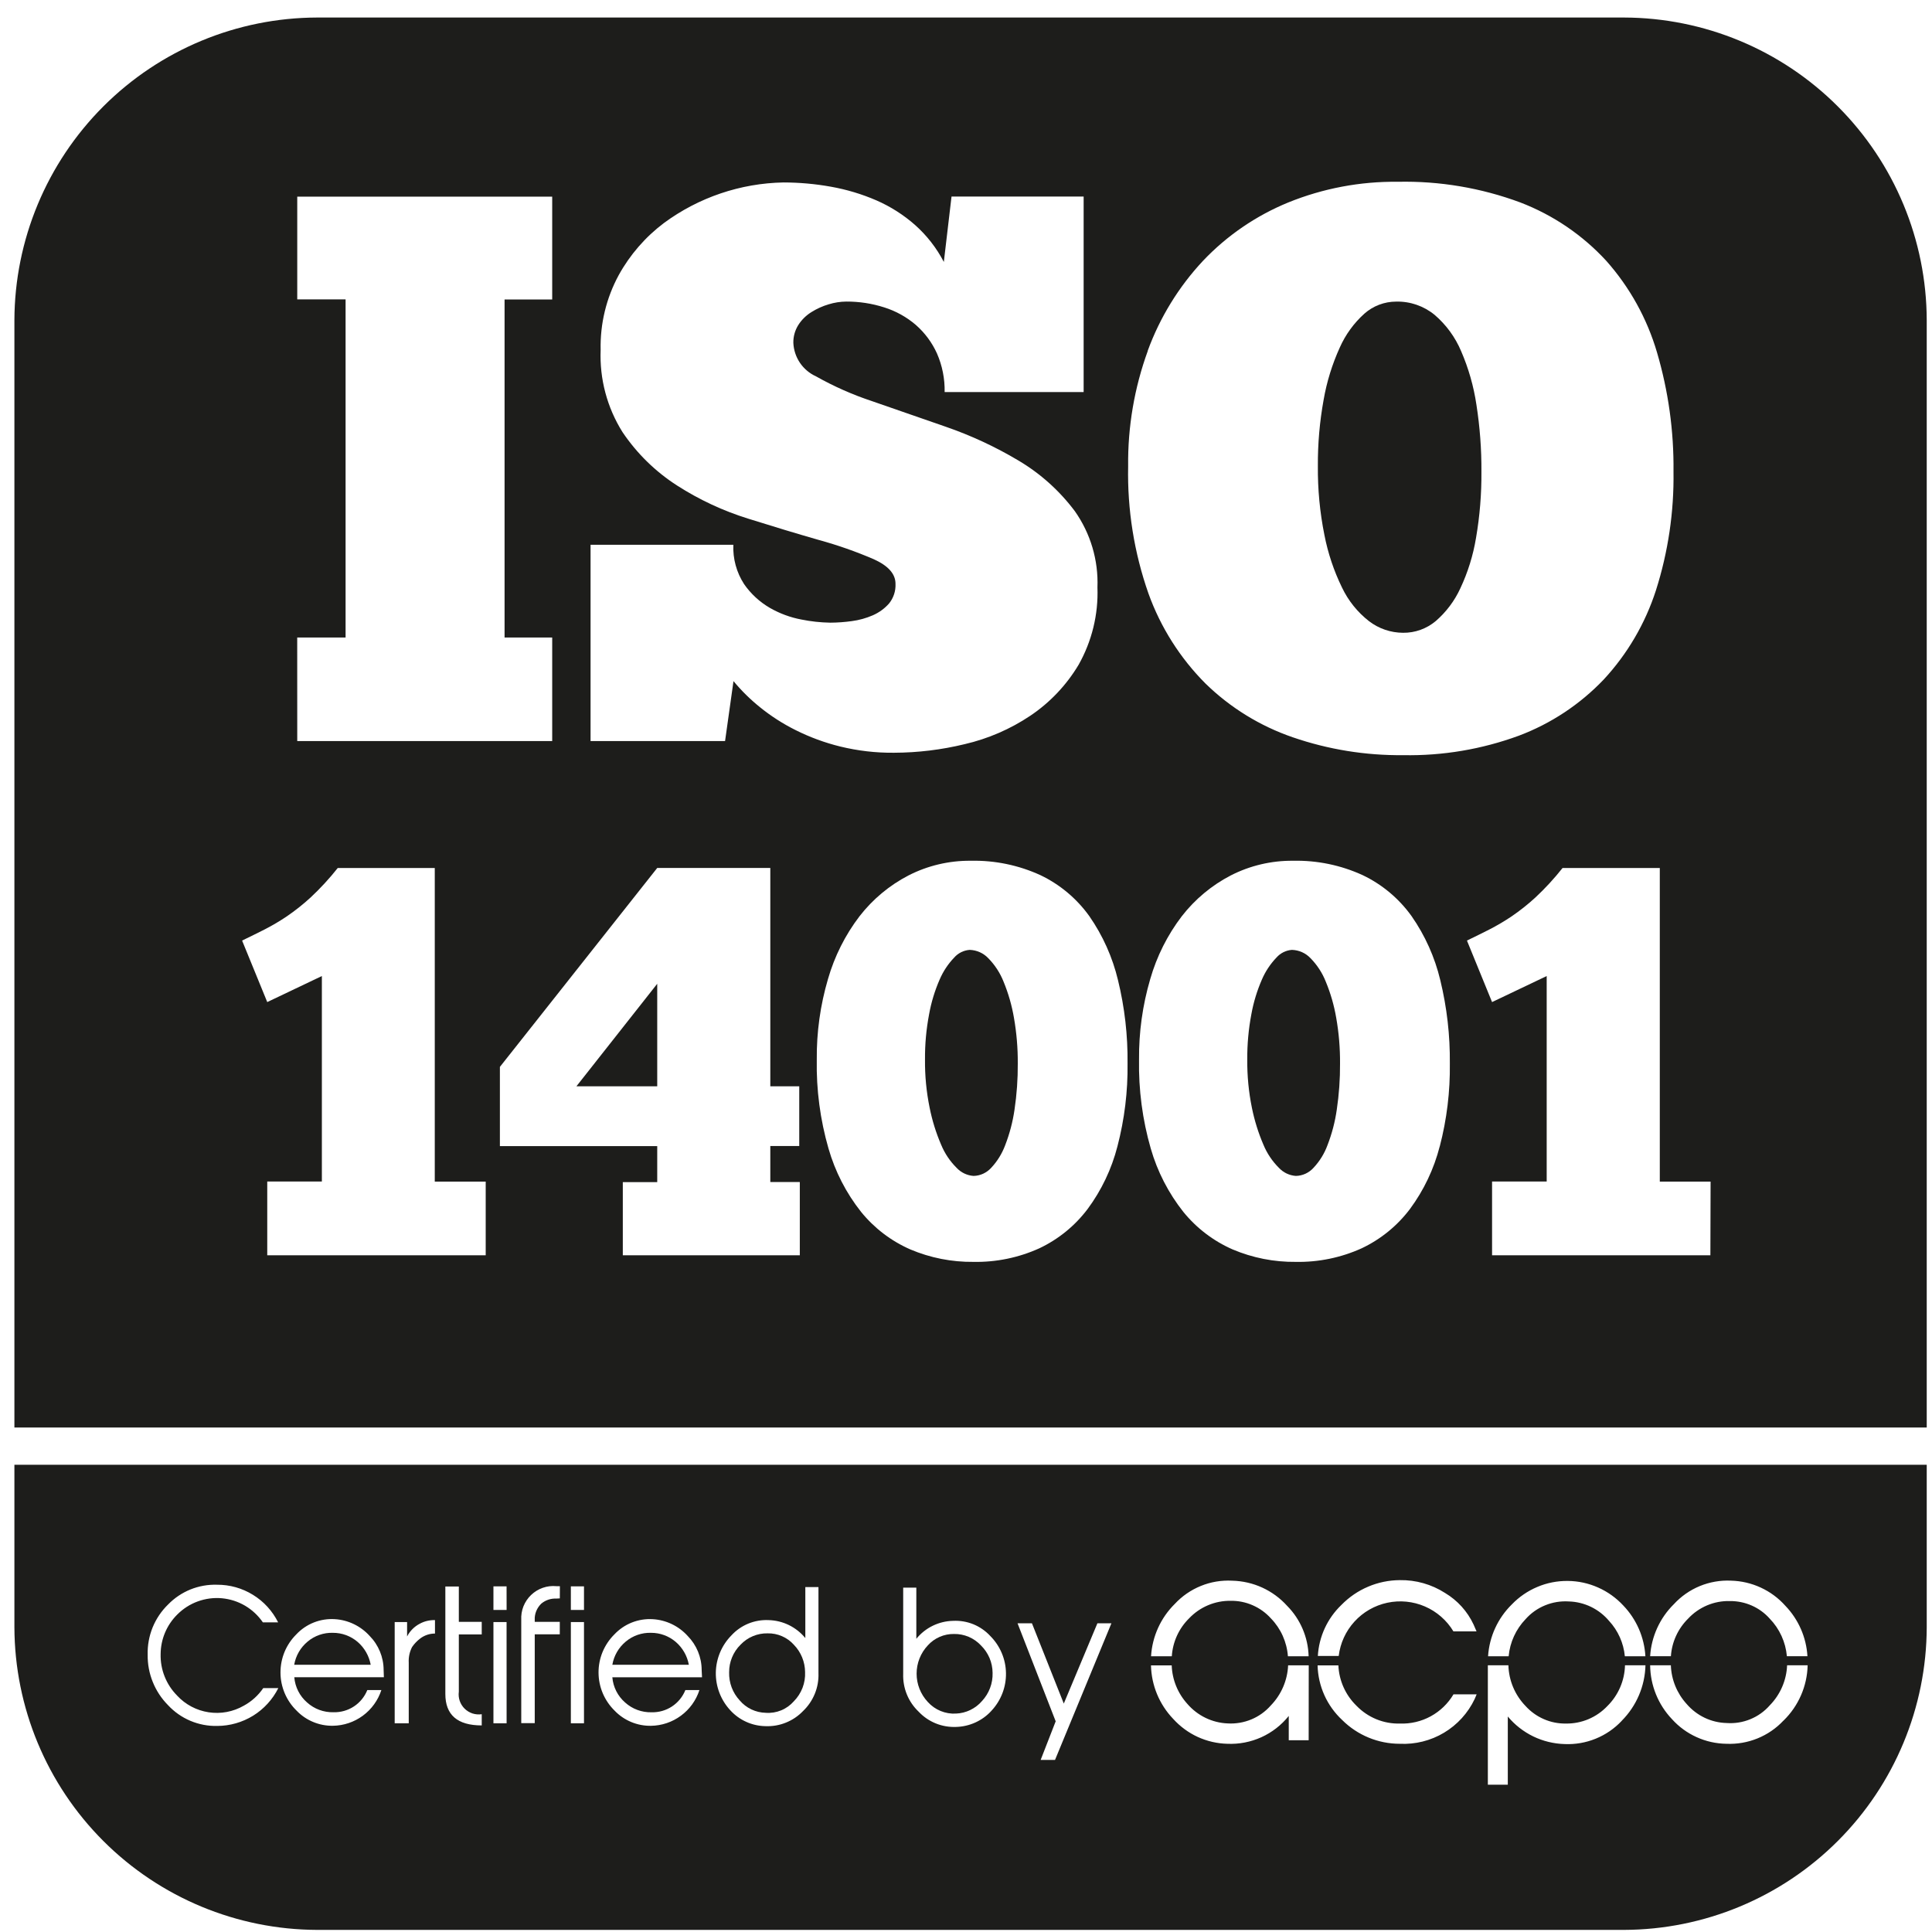 <svg xmlns="http://www.w3.org/2000/svg" width="55" height="55" viewBox="0 0 55 55"><g clip-path="url(#clip0_136_366)"><path d="M0.41 41.699V46.322C0.417 48.605 1.327 50.794 2.941 52.408C4.556 54.023 6.744 54.933 9.028 54.94H46.233C48.516 54.933 50.704 54.023 52.319 52.408C53.934 50.794 54.844 48.605 54.85 46.322V41.699H0.41ZM47.652 45.667C47.857 45.444 48.109 45.268 48.39 45.152C48.67 45.037 48.973 44.984 49.276 44.998C49.57 45.005 49.859 45.072 50.125 45.195C50.392 45.318 50.63 45.494 50.825 45.713C51.199 46.102 51.422 46.611 51.454 47.149H50.869C50.833 46.747 50.661 46.369 50.38 46.079C50.238 45.919 50.063 45.792 49.867 45.706C49.671 45.62 49.459 45.577 49.245 45.579C49.023 45.573 48.803 45.615 48.598 45.701C48.393 45.788 48.209 45.916 48.057 46.079C47.769 46.364 47.594 46.744 47.567 47.149H46.976C47.011 46.589 47.252 46.061 47.652 45.667ZM43.038 45.675C43.244 45.461 43.491 45.291 43.766 45.176C44.039 45.06 44.334 45.003 44.631 45.006C44.929 45.008 45.222 45.072 45.494 45.193C45.766 45.313 46.01 45.488 46.212 45.706C46.587 46.097 46.81 46.609 46.841 47.15H46.256C46.22 46.773 46.062 46.419 45.805 46.142C45.664 45.975 45.489 45.839 45.293 45.744C45.096 45.649 44.881 45.596 44.663 45.59C44.432 45.575 44.201 45.612 43.987 45.7C43.773 45.787 43.582 45.922 43.429 46.095C43.154 46.382 42.984 46.754 42.948 47.15H42.362C42.398 46.592 42.639 46.067 43.038 45.675ZM38.185 45.691C38.402 45.469 38.66 45.291 38.946 45.17C39.232 45.048 39.538 44.985 39.849 44.983C40.305 44.975 40.753 45.102 41.137 45.348C41.492 45.56 41.775 45.873 41.95 46.248L42.034 46.442H41.376C41.186 46.127 40.903 45.879 40.565 45.733C40.228 45.587 39.853 45.55 39.493 45.627C39.134 45.704 38.807 45.891 38.559 46.163C38.311 46.434 38.154 46.777 38.11 47.142H37.516C37.548 46.591 37.787 46.073 38.185 45.691ZM33.444 45.66C33.651 45.437 33.905 45.262 34.187 45.148C34.469 45.033 34.773 44.983 35.077 44.999C35.373 45.006 35.664 45.072 35.933 45.195C36.202 45.318 36.443 45.495 36.641 45.714C37.02 46.097 37.239 46.611 37.254 47.15H36.664C36.634 46.745 36.463 46.363 36.18 46.072C36.036 45.912 35.86 45.785 35.663 45.699C35.466 45.612 35.253 45.569 35.038 45.572C34.816 45.568 34.596 45.611 34.392 45.697C34.187 45.783 34.003 45.911 33.85 46.072C33.56 46.359 33.385 46.742 33.359 47.15H32.768C32.802 46.587 33.043 46.056 33.444 45.66ZM5.041 48.269C5.278 48.525 5.595 48.693 5.94 48.745C6.286 48.798 6.638 48.731 6.941 48.557C7.162 48.437 7.352 48.265 7.494 48.057H7.923C7.761 48.38 7.513 48.652 7.206 48.842C6.898 49.032 6.544 49.133 6.183 49.134C5.921 49.14 5.661 49.09 5.419 48.988C5.178 48.886 4.961 48.734 4.783 48.542C4.596 48.353 4.448 48.129 4.349 47.882C4.249 47.636 4.2 47.372 4.204 47.106C4.197 46.84 4.245 46.576 4.345 46.329C4.446 46.083 4.596 45.86 4.787 45.675C4.967 45.49 5.184 45.345 5.423 45.248C5.663 45.152 5.92 45.106 6.178 45.114C6.539 45.112 6.894 45.211 7.201 45.401C7.509 45.59 7.757 45.862 7.918 46.186H7.484C7.352 45.993 7.179 45.831 6.978 45.712C6.776 45.593 6.55 45.521 6.317 45.499C6.084 45.478 5.85 45.509 5.63 45.589C5.41 45.669 5.211 45.797 5.046 45.963C4.746 46.26 4.576 46.664 4.573 47.086C4.567 47.304 4.605 47.522 4.686 47.725C4.766 47.928 4.887 48.113 5.041 48.268V48.269ZM10.928 47.748H8.378C8.401 48.026 8.531 48.283 8.742 48.466C8.948 48.652 9.217 48.751 9.495 48.744C9.7 48.749 9.903 48.692 10.075 48.579C10.247 48.466 10.38 48.303 10.457 48.112H10.857C10.762 48.404 10.577 48.66 10.33 48.842C10.082 49.025 9.783 49.125 9.476 49.129C9.283 49.132 9.092 49.095 8.915 49.021C8.737 48.947 8.577 48.838 8.444 48.699C8.299 48.558 8.184 48.389 8.105 48.203C8.027 48.018 7.985 47.818 7.985 47.616C7.984 47.414 8.023 47.214 8.1 47.027C8.177 46.841 8.291 46.671 8.434 46.529C8.573 46.38 8.745 46.263 8.935 46.188C9.125 46.113 9.33 46.081 9.534 46.094C9.912 46.118 10.266 46.288 10.521 46.569C10.776 46.828 10.92 47.176 10.921 47.54L10.928 47.748ZM12.383 46.504C12.228 46.503 12.077 46.555 11.954 46.651C11.868 46.718 11.792 46.798 11.73 46.889C11.66 47.026 11.627 47.18 11.636 47.334V49.058H11.236V46.176H11.589V46.586C11.668 46.433 11.792 46.308 11.944 46.227C12.078 46.153 12.229 46.117 12.383 46.121L12.383 46.504ZM13.714 46.529H13.062V48.158C13.05 48.246 13.058 48.336 13.087 48.42C13.116 48.504 13.164 48.58 13.227 48.642C13.291 48.705 13.368 48.751 13.452 48.779C13.537 48.806 13.627 48.813 13.714 48.8V49.119C13.021 49.119 12.678 48.819 12.678 48.224V45.164H13.062V46.17H13.714V46.529ZM14.422 49.058H14.047V46.176H14.421L14.422 49.058ZM14.422 45.832H14.047V45.16H14.421L14.422 45.832ZM15.937 45.503L15.837 45.508C15.683 45.501 15.532 45.551 15.413 45.649C15.302 45.754 15.234 45.897 15.223 46.049V46.171H15.936V46.525H15.223V49.054H14.839V46.116C14.832 45.984 14.853 45.853 14.901 45.73C14.95 45.608 15.024 45.497 15.119 45.406C15.214 45.315 15.327 45.245 15.451 45.202C15.576 45.158 15.708 45.142 15.839 45.155H15.939L15.937 45.503ZM16.625 49.058H16.251V46.176H16.625V49.058ZM16.625 45.832H16.251V45.16H16.625V45.832ZM19.985 47.749H17.432C17.455 48.027 17.586 48.284 17.796 48.467C18.002 48.653 18.272 48.752 18.549 48.745C18.755 48.75 18.957 48.693 19.129 48.58C19.301 48.467 19.434 48.304 19.511 48.113H19.911C19.816 48.406 19.632 48.661 19.384 48.843C19.136 49.026 18.838 49.126 18.53 49.13C18.338 49.133 18.147 49.096 17.969 49.022C17.792 48.948 17.631 48.839 17.498 48.7C17.354 48.559 17.239 48.39 17.16 48.205C17.081 48.019 17.04 47.819 17.039 47.617C17.038 47.415 17.077 47.215 17.154 47.028C17.232 46.842 17.345 46.672 17.488 46.53C17.628 46.381 17.799 46.264 17.989 46.189C18.18 46.114 18.384 46.082 18.588 46.095C18.966 46.119 19.32 46.289 19.575 46.57C19.83 46.829 19.974 47.177 19.975 47.541L19.985 47.749ZM23.3 47.633C23.307 47.833 23.272 48.033 23.196 48.218C23.12 48.404 23.006 48.572 22.861 48.71C22.724 48.853 22.558 48.965 22.374 49.039C22.19 49.114 21.992 49.148 21.794 49.14C21.604 49.137 21.416 49.096 21.243 49.017C21.07 48.939 20.915 48.826 20.787 48.685C20.518 48.393 20.372 48.01 20.378 47.613C20.385 47.217 20.544 46.838 20.822 46.556C20.956 46.41 21.12 46.296 21.302 46.221C21.485 46.146 21.682 46.112 21.879 46.121C22.08 46.126 22.277 46.174 22.458 46.262C22.639 46.351 22.798 46.477 22.926 46.632V45.181H23.3V47.633ZM28.225 48.702C28.097 48.843 27.941 48.956 27.768 49.035C27.595 49.114 27.408 49.157 27.218 49.162C27.019 49.17 26.821 49.136 26.637 49.061C26.453 48.986 26.287 48.872 26.151 48.727C26.006 48.589 25.891 48.421 25.816 48.236C25.74 48.05 25.705 47.85 25.712 47.65V45.197H26.086V46.653C26.213 46.497 26.372 46.37 26.553 46.282C26.734 46.194 26.931 46.146 27.133 46.142C27.33 46.132 27.526 46.165 27.709 46.239C27.892 46.314 28.056 46.427 28.19 46.572C28.471 46.853 28.632 47.232 28.638 47.629C28.645 48.027 28.496 48.411 28.225 48.701V48.702ZM30.034 50.102H29.625L30.053 49.002L28.967 46.211H29.377L30.284 48.497L31.241 46.211H31.64L30.034 50.102ZM37.255 49.541H36.688V48.849C36.48 49.109 36.213 49.317 35.909 49.455C35.605 49.592 35.273 49.657 34.94 49.642C34.649 49.635 34.362 49.568 34.097 49.447C33.832 49.325 33.595 49.15 33.399 48.934C33.005 48.523 32.779 47.979 32.766 47.41H33.356C33.37 47.818 33.53 48.208 33.805 48.51C33.948 48.675 34.123 48.809 34.319 48.904C34.516 48.999 34.729 49.053 34.947 49.062C35.177 49.076 35.408 49.037 35.621 48.949C35.834 48.861 36.024 48.725 36.176 48.552C36.475 48.244 36.651 47.838 36.67 47.409H37.257L37.255 49.541ZM41.981 48.367C41.791 48.766 41.488 49.1 41.108 49.327C40.729 49.554 40.291 49.663 39.85 49.642C39.235 49.642 38.645 49.399 38.209 48.965C37.995 48.765 37.822 48.525 37.702 48.258C37.582 47.991 37.516 47.703 37.509 47.41H38.101C38.12 47.845 38.305 48.257 38.618 48.561C38.778 48.726 38.97 48.856 39.182 48.943C39.394 49.03 39.623 49.072 39.852 49.066C40.158 49.077 40.461 49.006 40.729 48.86C40.998 48.713 41.222 48.497 41.378 48.234H42.037L41.981 48.367ZM46.167 48.989C45.959 49.21 45.707 49.383 45.426 49.497C45.146 49.611 44.844 49.663 44.542 49.65C44.232 49.641 43.927 49.567 43.648 49.432C43.369 49.296 43.122 49.103 42.924 48.865V50.807H42.356V47.407H42.941C42.953 47.841 43.127 48.254 43.429 48.566C43.574 48.726 43.751 48.854 43.95 48.94C44.148 49.027 44.362 49.069 44.579 49.066C44.8 49.069 45.019 49.026 45.222 48.94C45.425 48.854 45.608 48.727 45.76 48.566C46.07 48.259 46.25 47.843 46.26 47.407H46.843C46.828 48.001 46.586 48.567 46.166 48.988L46.167 48.989ZM50.772 48.981C50.565 49.202 50.313 49.375 50.032 49.489C49.752 49.603 49.45 49.655 49.148 49.642C48.855 49.638 48.566 49.574 48.3 49.453C48.033 49.333 47.795 49.159 47.599 48.942C47.204 48.527 46.982 47.979 46.976 47.407H47.566C47.58 47.815 47.739 48.205 48.014 48.507C48.156 48.673 48.331 48.807 48.527 48.901C48.724 48.995 48.938 49.046 49.157 49.051C49.386 49.067 49.616 49.03 49.829 48.942C50.042 48.855 50.232 48.719 50.383 48.546C50.682 48.24 50.858 47.834 50.875 47.407H51.46C51.446 48 51.2 48.565 50.775 48.98L50.772 48.981Z" fill="#1D1D1B"></path><path d="M18.534 46.483C18.273 46.475 18.017 46.563 17.816 46.731C17.613 46.899 17.477 47.133 17.432 47.393H19.61C19.564 47.139 19.432 46.909 19.236 46.741C19.041 46.574 18.791 46.482 18.534 46.483Z" fill="#1D1D1B"></path><path d="M27.157 46.516C27.017 46.514 26.878 46.542 26.75 46.598C26.622 46.654 26.507 46.736 26.414 46.84C26.208 47.058 26.094 47.347 26.094 47.646C26.094 47.946 26.208 48.234 26.414 48.453C26.514 48.564 26.638 48.651 26.776 48.708C26.915 48.765 27.064 48.791 27.214 48.782C27.355 48.777 27.495 48.742 27.623 48.68C27.751 48.618 27.864 48.531 27.957 48.423C28.158 48.206 28.266 47.919 28.257 47.623C28.256 47.478 28.226 47.334 28.17 47.2C28.113 47.067 28.031 46.946 27.928 46.844C27.829 46.738 27.71 46.654 27.577 46.597C27.444 46.541 27.301 46.513 27.157 46.516Z" fill="#1D1D1B"></path><path d="M9.477 46.483C9.216 46.475 8.96 46.563 8.759 46.731C8.556 46.899 8.42 47.133 8.375 47.393H10.553C10.507 47.139 10.375 46.909 10.18 46.741C9.984 46.574 9.735 46.482 9.477 46.483Z" fill="#1D1D1B"></path><path d="M21.854 46.498C21.709 46.495 21.566 46.522 21.433 46.578C21.3 46.633 21.18 46.717 21.081 46.822C20.977 46.924 20.895 47.047 20.84 47.181C20.784 47.316 20.756 47.46 20.757 47.606C20.748 47.902 20.856 48.189 21.057 48.406C21.148 48.514 21.262 48.602 21.39 48.663C21.518 48.724 21.658 48.757 21.8 48.76C21.95 48.771 22.1 48.747 22.238 48.69C22.377 48.633 22.501 48.544 22.6 48.431C22.707 48.322 22.791 48.192 22.846 48.05C22.901 47.907 22.926 47.755 22.919 47.602C22.917 47.311 22.803 47.032 22.6 46.823C22.506 46.718 22.391 46.635 22.262 46.579C22.134 46.523 21.994 46.495 21.854 46.498Z" fill="#1D1D1B"></path><path d="M18.71 30.924V28.006L16.41 30.924H18.71Z" fill="#1D1D1B"></path><path d="M37.743 27.948C37.645 27.698 37.496 27.47 37.308 27.278C37.17 27.132 36.98 27.047 36.779 27.041C36.608 27.053 36.449 27.133 36.336 27.262C36.163 27.444 36.023 27.654 35.924 27.885C35.786 28.201 35.685 28.532 35.624 28.871C35.543 29.297 35.504 29.73 35.507 30.164C35.503 30.625 35.547 31.085 35.639 31.536C35.712 31.896 35.821 32.248 35.966 32.585C36.068 32.833 36.219 33.058 36.409 33.247C36.535 33.382 36.707 33.463 36.891 33.476C36.986 33.474 37.079 33.452 37.165 33.413C37.251 33.373 37.328 33.317 37.391 33.247C37.567 33.06 37.703 32.84 37.791 32.6C37.917 32.275 38.006 31.936 38.055 31.591C38.12 31.155 38.151 30.715 38.148 30.274C38.151 29.838 38.115 29.403 38.039 28.974C37.979 28.622 37.88 28.278 37.743 27.948Z" fill="#1D1D1B"></path><path d="M38.205 16.728C38.383 17.101 38.645 17.427 38.97 17.681C39.249 17.896 39.591 18.013 39.943 18.014C40.282 18.018 40.612 17.899 40.872 17.681C41.169 17.424 41.408 17.107 41.572 16.75C41.787 16.293 41.938 15.808 42.02 15.309C42.127 14.687 42.178 14.056 42.173 13.424C42.177 12.788 42.129 12.153 42.031 11.524C41.953 10.997 41.806 10.483 41.594 9.994C41.426 9.597 41.168 9.244 40.84 8.963C40.532 8.711 40.145 8.577 39.747 8.586C39.413 8.586 39.09 8.708 38.84 8.93C38.541 9.199 38.303 9.528 38.14 9.895C37.925 10.369 37.77 10.868 37.681 11.381C37.568 12.003 37.513 12.634 37.517 13.266C37.511 13.925 37.573 14.583 37.703 15.229C37.804 15.749 37.973 16.253 38.205 16.728Z" fill="#1D1D1B"></path><path d="M28.57 27.948C28.471 27.698 28.323 27.47 28.134 27.278C27.996 27.132 27.805 27.047 27.605 27.041C27.434 27.053 27.274 27.133 27.162 27.262C26.988 27.444 26.849 27.654 26.75 27.885C26.612 28.201 26.511 28.532 26.45 28.871C26.369 29.297 26.329 29.73 26.333 30.164C26.328 30.625 26.373 31.085 26.465 31.536C26.537 31.896 26.646 32.248 26.791 32.585C26.893 32.833 27.043 33.058 27.234 33.247C27.36 33.382 27.532 33.463 27.716 33.476C27.81 33.474 27.903 33.452 27.989 33.413C28.075 33.373 28.152 33.317 28.216 33.247C28.391 33.06 28.527 32.84 28.616 32.6C28.742 32.275 28.831 31.936 28.881 31.591C28.946 31.155 28.977 30.715 28.974 30.274C28.977 29.838 28.94 29.403 28.865 28.974C28.805 28.622 28.706 28.278 28.57 27.948Z" fill="#1D1D1B"></path><path d="M46.233 0.499H9.028C6.744 0.505 4.556 1.415 2.941 3.03C1.327 4.645 0.417 6.833 0.41 9.116V40.639H54.85V9.117C54.844 6.833 53.934 4.645 52.319 3.03C50.705 1.415 48.516 0.505 46.233 0.499ZM16.812 15.509H20.877C20.86 15.905 20.967 16.296 21.183 16.629C21.375 16.905 21.625 17.136 21.916 17.305C22.195 17.465 22.499 17.578 22.816 17.637C23.086 17.692 23.36 17.721 23.636 17.726C23.841 17.725 24.045 17.71 24.248 17.682C24.455 17.655 24.657 17.599 24.848 17.516C25.023 17.439 25.18 17.326 25.307 17.183C25.437 17.024 25.503 16.823 25.493 16.618C25.493 16.337 25.285 16.104 24.87 15.918C24.366 15.701 23.847 15.519 23.318 15.374C22.698 15.196 22.024 14.993 21.296 14.764C20.583 14.542 19.903 14.225 19.274 13.821C18.659 13.426 18.131 12.909 17.722 12.302C17.283 11.603 17.066 10.787 17.099 9.962C17.082 9.22 17.259 8.486 17.613 7.833C17.933 7.252 18.373 6.746 18.903 6.347C19.89 5.62 21.078 5.217 22.303 5.194C22.758 5.195 23.211 5.235 23.659 5.316C24.102 5.395 24.535 5.525 24.949 5.704C25.35 5.879 25.721 6.115 26.049 6.404C26.384 6.702 26.662 7.059 26.869 7.457L27.088 5.595H30.849V11.161H26.892C26.899 10.783 26.825 10.408 26.673 10.061C26.533 9.751 26.328 9.475 26.073 9.251C25.81 9.025 25.504 8.855 25.173 8.751C24.823 8.639 24.458 8.583 24.091 8.585C23.921 8.587 23.753 8.613 23.591 8.663C23.418 8.714 23.252 8.789 23.099 8.885C22.949 8.978 22.822 9.103 22.727 9.251C22.631 9.404 22.581 9.581 22.585 9.761C22.594 9.964 22.659 10.16 22.773 10.329C22.887 10.497 23.045 10.63 23.23 10.714C23.741 11.002 24.279 11.24 24.837 11.424L26.914 12.145C27.637 12.394 28.333 12.717 28.991 13.109C29.616 13.479 30.162 13.969 30.598 14.551C31.045 15.185 31.272 15.948 31.242 16.724C31.27 17.492 31.084 18.253 30.706 18.924C30.36 19.504 29.89 20 29.33 20.376C28.761 20.757 28.127 21.031 27.461 21.185C26.802 21.345 26.127 21.427 25.45 21.429C24.934 21.434 24.421 21.374 23.92 21.252C23.481 21.144 23.056 20.988 22.652 20.786C22.29 20.606 21.949 20.387 21.635 20.133C21.359 19.911 21.106 19.662 20.881 19.39L20.641 21.097H16.812V15.509ZM8.461 18.148H9.838V8.523H8.462V5.598H15.72V8.525H14.364V18.149H15.72V21.097H8.462L8.461 18.148ZM13.827 35.735H7.608V33.635H9.163V27.786L7.608 28.527L6.892 26.776C7.11 26.671 7.322 26.566 7.53 26.461C7.747 26.35 7.957 26.226 8.16 26.09C8.398 25.928 8.624 25.749 8.837 25.554C9.117 25.293 9.377 25.011 9.615 24.71H12.377V33.638H13.827V35.735ZM22.769 35.735H17.73V33.653H18.71V32.628H14.231V30.372L18.71 24.709H21.929V30.924H22.753V32.624H21.929V33.649H22.769V35.735ZM31.811 32.635C31.646 33.278 31.358 33.883 30.963 34.417C30.602 34.896 30.13 35.28 29.587 35.537C29 35.803 28.359 35.935 27.714 35.923C27.096 35.93 26.483 35.809 25.914 35.568C25.367 35.328 24.886 34.961 24.511 34.497C24.088 33.963 23.774 33.351 23.586 32.697C23.349 31.875 23.236 31.021 23.252 30.166C23.244 29.389 23.352 28.616 23.571 27.871C23.757 27.224 24.062 26.616 24.471 26.081C24.846 25.599 25.32 25.203 25.863 24.922C26.411 24.641 27.02 24.498 27.636 24.504C28.319 24.489 28.997 24.629 29.619 24.914C30.174 25.179 30.653 25.581 31.011 26.081C31.394 26.632 31.671 27.25 31.827 27.903C32.017 28.68 32.108 29.477 32.099 30.277C32.109 31.073 32.012 31.865 31.811 32.635ZM32.673 9.986C33.021 9.035 33.556 8.164 34.247 7.425C34.93 6.705 35.758 6.139 36.676 5.763C37.665 5.362 38.725 5.162 39.792 5.175C40.981 5.149 42.164 5.349 43.279 5.763C44.213 6.121 45.051 6.69 45.728 7.426C46.395 8.177 46.888 9.067 47.171 10.031C47.495 11.132 47.654 12.276 47.641 13.424C47.658 14.571 47.489 15.713 47.141 16.806C46.836 17.75 46.329 18.617 45.654 19.345C44.979 20.053 44.153 20.6 43.238 20.944C42.184 21.331 41.069 21.519 39.947 21.498C38.876 21.509 37.812 21.337 36.799 20.988C35.869 20.668 35.022 20.146 34.318 19.459C33.596 18.735 33.041 17.86 32.695 16.898C32.286 15.734 32.09 14.505 32.116 13.272C32.103 12.152 32.293 11.039 32.676 9.987L32.673 9.986ZM40.986 32.635C40.821 33.278 40.534 33.883 40.139 34.417C39.778 34.896 39.306 35.28 38.763 35.537C38.175 35.803 37.535 35.935 36.889 35.923C36.271 35.93 35.658 35.809 35.089 35.568C34.542 35.328 34.061 34.961 33.685 34.497C33.263 33.963 32.948 33.351 32.76 32.697C32.523 31.875 32.411 31.021 32.426 30.166C32.419 29.389 32.526 28.616 32.745 27.871C32.931 27.224 33.236 26.616 33.645 26.081C34.02 25.599 34.495 25.203 35.037 24.922C35.586 24.641 36.194 24.498 36.81 24.504C37.494 24.489 38.172 24.629 38.793 24.914C39.348 25.179 39.827 25.581 40.185 26.081C40.569 26.632 40.846 27.25 41.002 27.903C41.191 28.68 41.282 29.477 41.274 30.277C41.284 31.073 41.188 31.866 40.987 32.636L40.986 32.635ZM48.691 35.735H42.476V33.635H44.031V27.786L42.476 28.527L41.761 26.776C41.979 26.671 42.191 26.566 42.398 26.461C42.615 26.35 42.825 26.226 43.028 26.09C43.266 25.928 43.492 25.749 43.705 25.554C43.985 25.293 44.245 25.011 44.483 24.71H47.251V33.638H48.697L48.691 35.735Z" fill="#1D1D1B"></path></g><defs><clipPath id="clip0_136_366"><rect width="54.44" height="54.44" fill="white" transform="translate(0.41 0.5)"></rect></clipPath></defs></svg>
